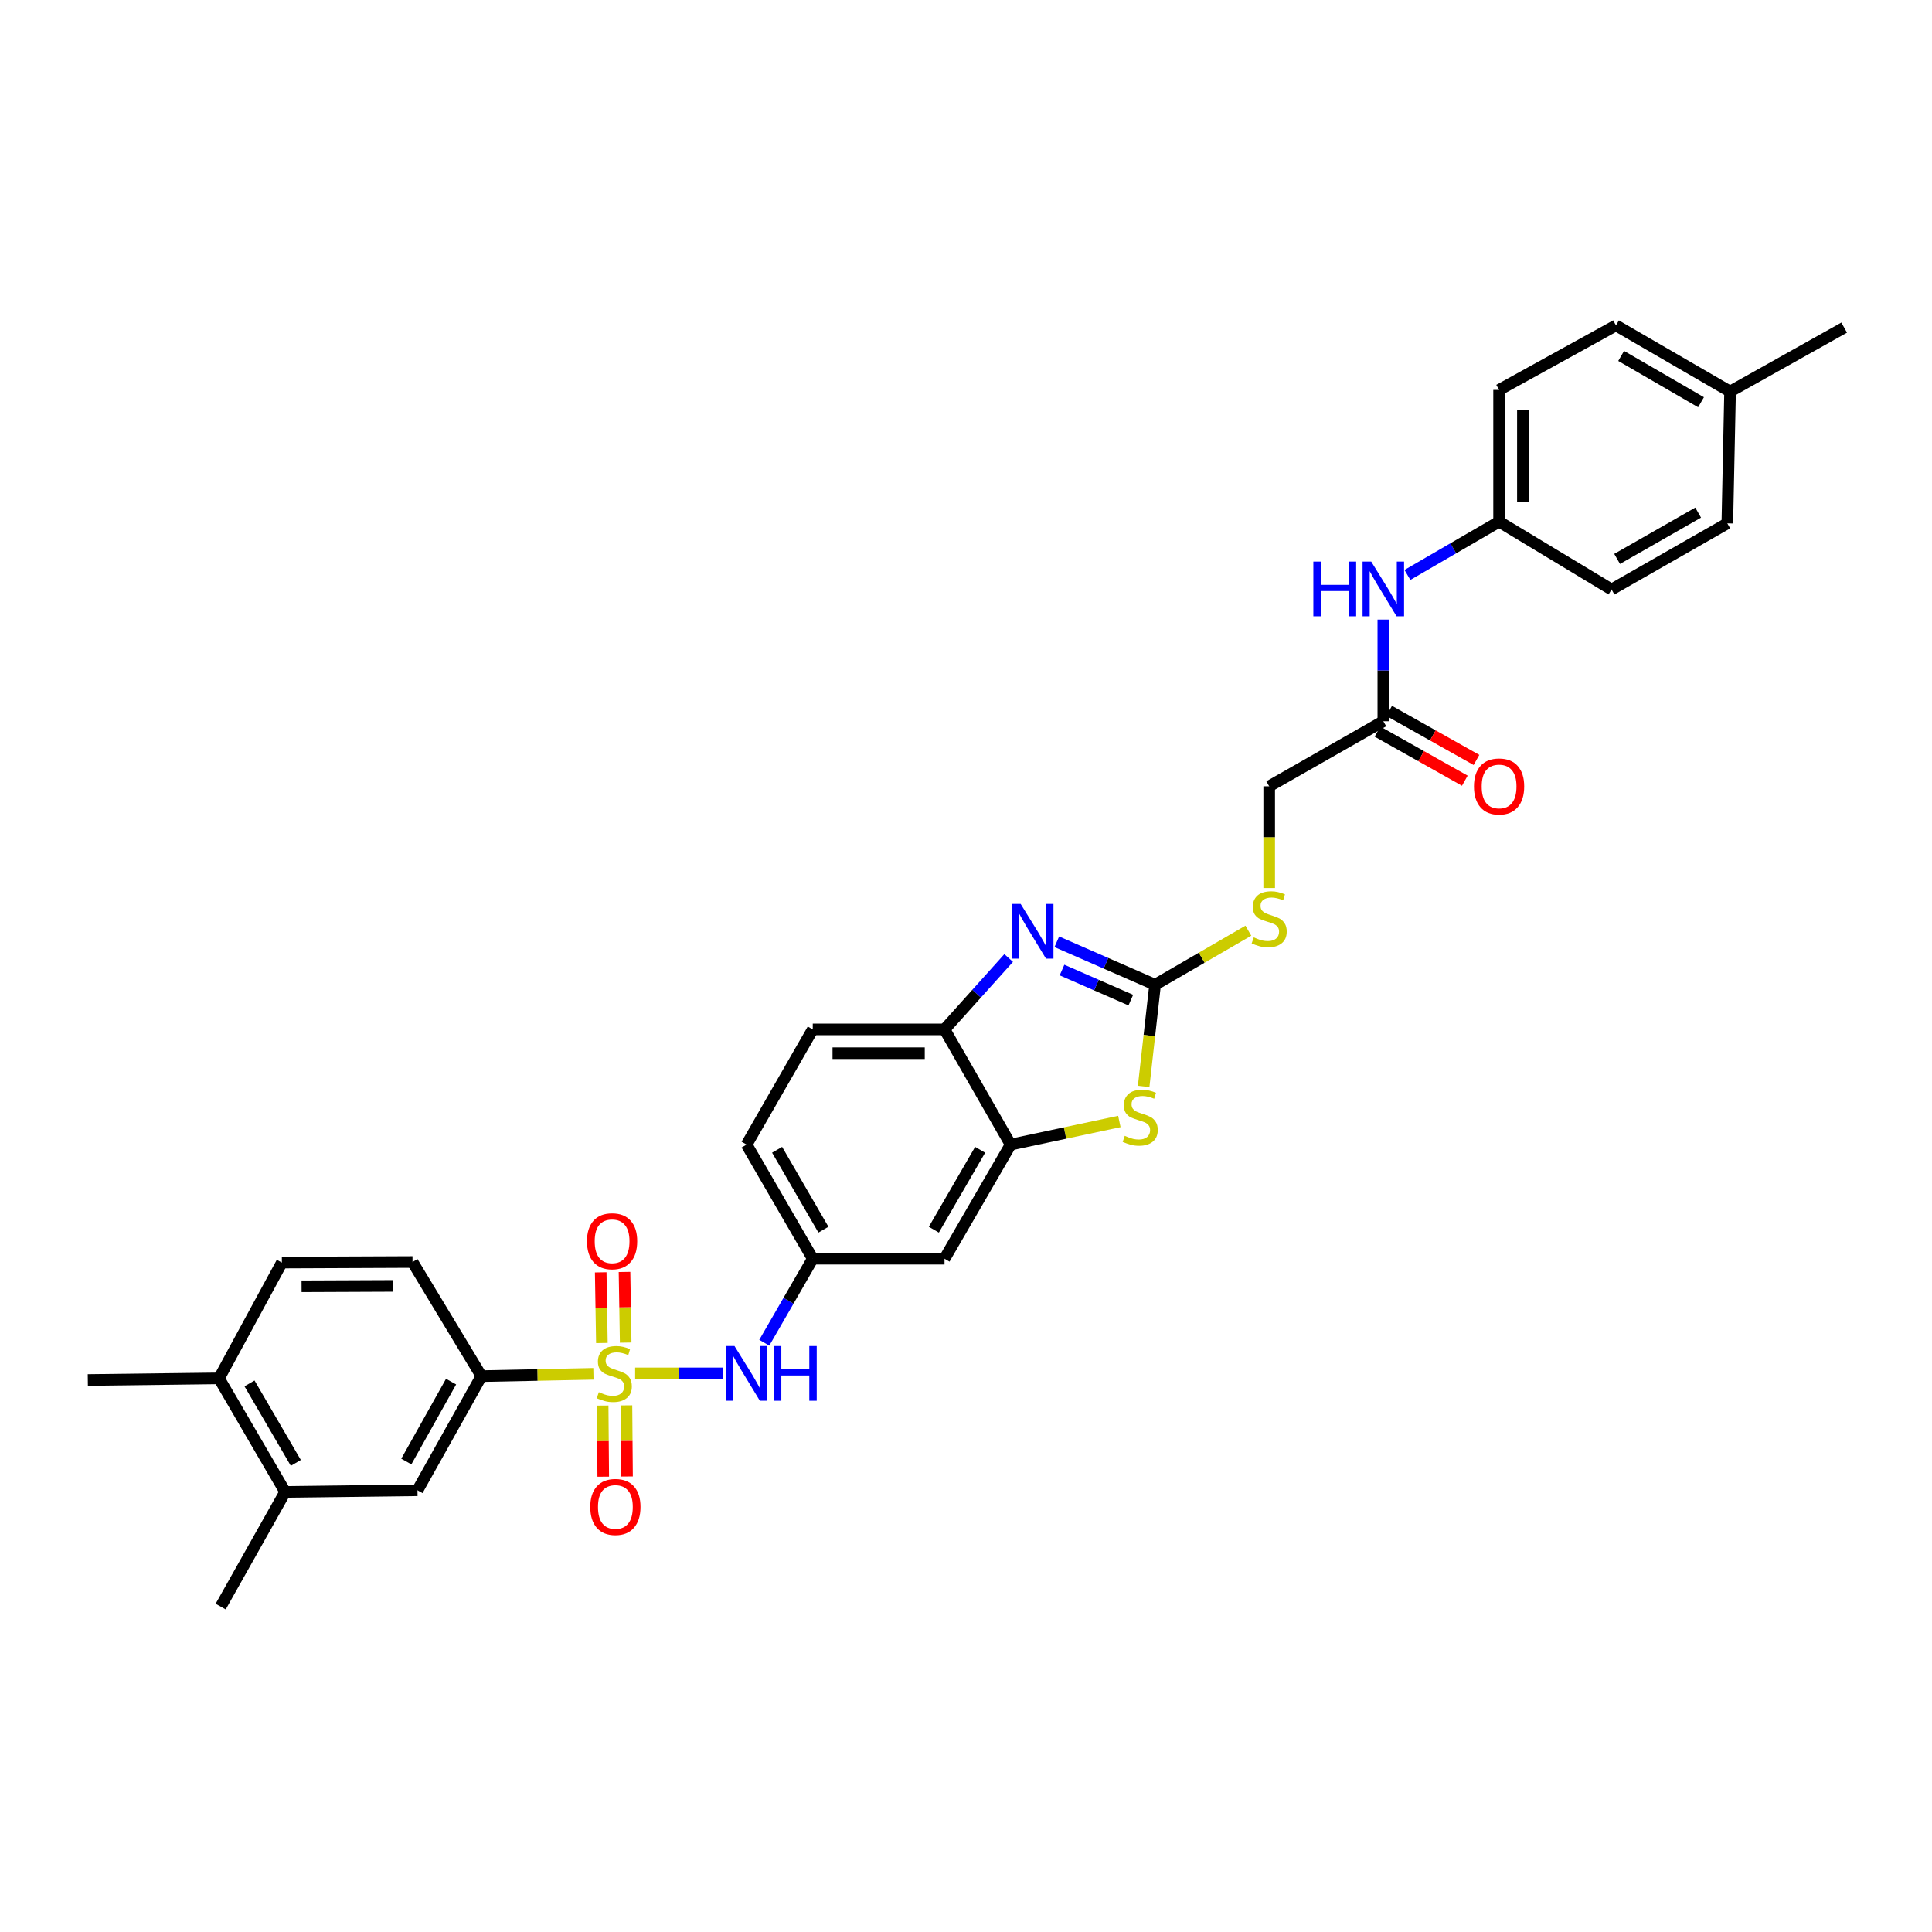 <?xml version='1.0' encoding='iso-8859-1'?>
<svg version='1.1' baseProfile='full'
              xmlns='http://www.w3.org/2000/svg'
                      xmlns:rdkit='http://www.rdkit.org/xml'
                      xmlns:xlink='http://www.w3.org/1999/xlink'
                  xml:space='preserve'
width='1000px' height='1000px' viewBox='0 0 1000 1000'>
<!-- END OF HEADER -->
<rect style='opacity:1.0;fill:#FFFFFF;stroke:none' width='1000' height='1000' x='0' y='0'> </rect>
<path class='bond-4' d='M 328.748,710.867 L 351.5,710.867' style='fill:none;fill-rule:evenodd;stroke:#CCCC00;stroke-width:6px;stroke-linecap:butt;stroke-linejoin:miter;stroke-opacity:1' />
<path class='bond-4' d='M 351.5,710.867 L 374.252,710.867' style='fill:none;fill-rule:evenodd;stroke:#0000FF;stroke-width:6px;stroke-linecap:butt;stroke-linejoin:miter;stroke-opacity:1' />
<path class='bond-5' d='M 307.157,711.09 L 278.174,711.69' style='fill:none;fill-rule:evenodd;stroke:#CCCC00;stroke-width:6px;stroke-linecap:butt;stroke-linejoin:miter;stroke-opacity:1' />
<path class='bond-5' d='M 278.174,711.69 L 249.191,712.29' style='fill:none;fill-rule:evenodd;stroke:#000000;stroke-width:6px;stroke-linecap:butt;stroke-linejoin:miter;stroke-opacity:1' />
<path class='bond-8' d='M 311.934,727.524 L 312.086,745.928' style='fill:none;fill-rule:evenodd;stroke:#CCCC00;stroke-width:6px;stroke-linecap:butt;stroke-linejoin:miter;stroke-opacity:1' />
<path class='bond-8' d='M 312.086,745.928 L 312.237,764.332' style='fill:none;fill-rule:evenodd;stroke:#FF0000;stroke-width:6px;stroke-linecap:butt;stroke-linejoin:miter;stroke-opacity:1' />
<path class='bond-8' d='M 324.251,727.422 L 324.402,745.826' style='fill:none;fill-rule:evenodd;stroke:#CCCC00;stroke-width:6px;stroke-linecap:butt;stroke-linejoin:miter;stroke-opacity:1' />
<path class='bond-8' d='M 324.402,745.826 L 324.554,764.231' style='fill:none;fill-rule:evenodd;stroke:#FF0000;stroke-width:6px;stroke-linecap:butt;stroke-linejoin:miter;stroke-opacity:1' />
<path class='bond-9' d='M 323.851,694.932 L 323.548,676.648' style='fill:none;fill-rule:evenodd;stroke:#CCCC00;stroke-width:6px;stroke-linecap:butt;stroke-linejoin:miter;stroke-opacity:1' />
<path class='bond-9' d='M 323.548,676.648 L 323.245,658.363' style='fill:none;fill-rule:evenodd;stroke:#FF0000;stroke-width:6px;stroke-linecap:butt;stroke-linejoin:miter;stroke-opacity:1' />
<path class='bond-9' d='M 311.536,695.137 L 311.232,676.852' style='fill:none;fill-rule:evenodd;stroke:#CCCC00;stroke-width:6px;stroke-linecap:butt;stroke-linejoin:miter;stroke-opacity:1' />
<path class='bond-9' d='M 311.232,676.852 L 310.929,658.567' style='fill:none;fill-rule:evenodd;stroke:#FF0000;stroke-width:6px;stroke-linecap:butt;stroke-linejoin:miter;stroke-opacity:1' />
<path class='bond-0' d='M 597.868,509.703 L 594.91,536.021' style='fill:none;fill-rule:evenodd;stroke:#000000;stroke-width:6px;stroke-linecap:butt;stroke-linejoin:miter;stroke-opacity:1' />
<path class='bond-0' d='M 594.91,536.021 L 591.951,562.338' style='fill:none;fill-rule:evenodd;stroke:#CCCC00;stroke-width:6px;stroke-linecap:butt;stroke-linejoin:miter;stroke-opacity:1' />
<path class='bond-13' d='M 597.868,509.703 L 622.006,495.712' style='fill:none;fill-rule:evenodd;stroke:#000000;stroke-width:6px;stroke-linecap:butt;stroke-linejoin:miter;stroke-opacity:1' />
<path class='bond-13' d='M 622.006,495.712 L 646.144,481.72' style='fill:none;fill-rule:evenodd;stroke:#CCCC00;stroke-width:6px;stroke-linecap:butt;stroke-linejoin:miter;stroke-opacity:1' />
<path class='bond-34' d='M 597.868,509.703 L 572.433,498.585' style='fill:none;fill-rule:evenodd;stroke:#000000;stroke-width:6px;stroke-linecap:butt;stroke-linejoin:miter;stroke-opacity:1' />
<path class='bond-34' d='M 572.433,498.585 L 546.998,487.467' style='fill:none;fill-rule:evenodd;stroke:#0000FF;stroke-width:6px;stroke-linecap:butt;stroke-linejoin:miter;stroke-opacity:1' />
<path class='bond-34' d='M 585.304,517.654 L 567.5,509.871' style='fill:none;fill-rule:evenodd;stroke:#000000;stroke-width:6px;stroke-linecap:butt;stroke-linejoin:miter;stroke-opacity:1' />
<path class='bond-34' d='M 567.5,509.871 L 549.695,502.088' style='fill:none;fill-rule:evenodd;stroke:#0000FF;stroke-width:6px;stroke-linecap:butt;stroke-linejoin:miter;stroke-opacity:1' />
<path class='bond-1' d='M 522.082,495.867 L 505.481,514.34' style='fill:none;fill-rule:evenodd;stroke:#0000FF;stroke-width:6px;stroke-linecap:butt;stroke-linejoin:miter;stroke-opacity:1' />
<path class='bond-1' d='M 505.481,514.34 L 488.88,532.812' style='fill:none;fill-rule:evenodd;stroke:#000000;stroke-width:6px;stroke-linecap:butt;stroke-linejoin:miter;stroke-opacity:1' />
<path class='bond-2' d='M 579.376,580.477 L 551.242,586.459' style='fill:none;fill-rule:evenodd;stroke:#CCCC00;stroke-width:6px;stroke-linecap:butt;stroke-linejoin:miter;stroke-opacity:1' />
<path class='bond-2' d='M 551.242,586.459 L 523.109,592.442' style='fill:none;fill-rule:evenodd;stroke:#000000;stroke-width:6px;stroke-linecap:butt;stroke-linejoin:miter;stroke-opacity:1' />
<path class='bond-3' d='M 523.109,592.442 L 488.88,651.517' style='fill:none;fill-rule:evenodd;stroke:#000000;stroke-width:6px;stroke-linecap:butt;stroke-linejoin:miter;stroke-opacity:1' />
<path class='bond-3' d='M 507.317,595.128 L 483.357,636.481' style='fill:none;fill-rule:evenodd;stroke:#000000;stroke-width:6px;stroke-linecap:butt;stroke-linejoin:miter;stroke-opacity:1' />
<path class='bond-33' d='M 523.109,592.442 L 488.88,532.812' style='fill:none;fill-rule:evenodd;stroke:#000000;stroke-width:6px;stroke-linecap:butt;stroke-linejoin:miter;stroke-opacity:1' />
<path class='bond-14' d='M 395.594,694.994 L 408.138,673.256' style='fill:none;fill-rule:evenodd;stroke:#0000FF;stroke-width:6px;stroke-linecap:butt;stroke-linejoin:miter;stroke-opacity:1' />
<path class='bond-14' d='M 408.138,673.256 L 420.683,651.517' style='fill:none;fill-rule:evenodd;stroke:#000000;stroke-width:6px;stroke-linecap:butt;stroke-linejoin:miter;stroke-opacity:1' />
<path class='bond-10' d='M 249.191,712.29 L 216.091,771.366' style='fill:none;fill-rule:evenodd;stroke:#000000;stroke-width:6px;stroke-linecap:butt;stroke-linejoin:miter;stroke-opacity:1' />
<path class='bond-10' d='M 233.48,715.131 L 210.311,756.483' style='fill:none;fill-rule:evenodd;stroke:#000000;stroke-width:6px;stroke-linecap:butt;stroke-linejoin:miter;stroke-opacity:1' />
<path class='bond-17' d='M 249.191,712.29 L 213.525,653.221' style='fill:none;fill-rule:evenodd;stroke:#000000;stroke-width:6px;stroke-linecap:butt;stroke-linejoin:miter;stroke-opacity:1' />
<path class='bond-6' d='M 488.88,532.812 L 420.683,532.812' style='fill:none;fill-rule:evenodd;stroke:#000000;stroke-width:6px;stroke-linecap:butt;stroke-linejoin:miter;stroke-opacity:1' />
<path class='bond-6' d='M 478.651,545.13 L 430.913,545.13' style='fill:none;fill-rule:evenodd;stroke:#000000;stroke-width:6px;stroke-linecap:butt;stroke-linejoin:miter;stroke-opacity:1' />
<path class='bond-7' d='M 488.88,651.517 L 420.683,651.517' style='fill:none;fill-rule:evenodd;stroke:#000000;stroke-width:6px;stroke-linecap:butt;stroke-linejoin:miter;stroke-opacity:1' />
<path class='bond-12' d='M 216.091,771.366 L 147.614,772.214' style='fill:none;fill-rule:evenodd;stroke:#000000;stroke-width:6px;stroke-linecap:butt;stroke-linejoin:miter;stroke-opacity:1' />
<path class='bond-11' d='M 716.006,373.309 L 656.93,406.99' style='fill:none;fill-rule:evenodd;stroke:#000000;stroke-width:6px;stroke-linecap:butt;stroke-linejoin:miter;stroke-opacity:1' />
<path class='bond-15' d='M 716.006,373.309 L 716.006,347.006' style='fill:none;fill-rule:evenodd;stroke:#000000;stroke-width:6px;stroke-linecap:butt;stroke-linejoin:miter;stroke-opacity:1' />
<path class='bond-15' d='M 716.006,347.006 L 716.006,320.703' style='fill:none;fill-rule:evenodd;stroke:#0000FF;stroke-width:6px;stroke-linecap:butt;stroke-linejoin:miter;stroke-opacity:1' />
<path class='bond-18' d='M 712.988,378.678 L 735.587,391.381' style='fill:none;fill-rule:evenodd;stroke:#000000;stroke-width:6px;stroke-linecap:butt;stroke-linejoin:miter;stroke-opacity:1' />
<path class='bond-18' d='M 735.587,391.381 L 758.187,404.085' style='fill:none;fill-rule:evenodd;stroke:#FF0000;stroke-width:6px;stroke-linecap:butt;stroke-linejoin:miter;stroke-opacity:1' />
<path class='bond-18' d='M 719.024,367.94 L 741.623,380.644' style='fill:none;fill-rule:evenodd;stroke:#000000;stroke-width:6px;stroke-linecap:butt;stroke-linejoin:miter;stroke-opacity:1' />
<path class='bond-18' d='M 741.623,380.644 L 764.222,393.348' style='fill:none;fill-rule:evenodd;stroke:#FF0000;stroke-width:6px;stroke-linecap:butt;stroke-linejoin:miter;stroke-opacity:1' />
<path class='bond-29' d='M 147.614,772.214 L 114.22,831.563' style='fill:none;fill-rule:evenodd;stroke:#000000;stroke-width:6px;stroke-linecap:butt;stroke-linejoin:miter;stroke-opacity:1' />
<path class='bond-32' d='M 147.614,772.214 L 113.364,713.44' style='fill:none;fill-rule:evenodd;stroke:#000000;stroke-width:6px;stroke-linecap:butt;stroke-linejoin:miter;stroke-opacity:1' />
<path class='bond-32' d='M 153.118,757.196 L 129.144,716.054' style='fill:none;fill-rule:evenodd;stroke:#000000;stroke-width:6px;stroke-linecap:butt;stroke-linejoin:miter;stroke-opacity:1' />
<path class='bond-21' d='M 656.93,459.636 L 656.93,433.313' style='fill:none;fill-rule:evenodd;stroke:#CCCC00;stroke-width:6px;stroke-linecap:butt;stroke-linejoin:miter;stroke-opacity:1' />
<path class='bond-21' d='M 656.93,433.313 L 656.93,406.99' style='fill:none;fill-rule:evenodd;stroke:#000000;stroke-width:6px;stroke-linecap:butt;stroke-linejoin:miter;stroke-opacity:1' />
<path class='bond-23' d='M 420.683,651.517 L 386.434,592.442' style='fill:none;fill-rule:evenodd;stroke:#000000;stroke-width:6px;stroke-linecap:butt;stroke-linejoin:miter;stroke-opacity:1' />
<path class='bond-23' d='M 426.202,636.478 L 402.227,595.125' style='fill:none;fill-rule:evenodd;stroke:#000000;stroke-width:6px;stroke-linecap:butt;stroke-linejoin:miter;stroke-opacity:1' />
<path class='bond-22' d='M 728.478,297.584 L 752.201,283.799' style='fill:none;fill-rule:evenodd;stroke:#0000FF;stroke-width:6px;stroke-linecap:butt;stroke-linejoin:miter;stroke-opacity:1' />
<path class='bond-22' d='M 752.201,283.799 L 775.923,270.014' style='fill:none;fill-rule:evenodd;stroke:#000000;stroke-width:6px;stroke-linecap:butt;stroke-linejoin:miter;stroke-opacity:1' />
<path class='bond-16' d='M 113.364,713.44 L 145.896,653.509' style='fill:none;fill-rule:evenodd;stroke:#000000;stroke-width:6px;stroke-linecap:butt;stroke-linejoin:miter;stroke-opacity:1' />
<path class='bond-30' d='M 113.364,713.44 L 45.455,714.288' style='fill:none;fill-rule:evenodd;stroke:#000000;stroke-width:6px;stroke-linecap:butt;stroke-linejoin:miter;stroke-opacity:1' />
<path class='bond-20' d='M 213.525,653.221 L 145.896,653.509' style='fill:none;fill-rule:evenodd;stroke:#000000;stroke-width:6px;stroke-linecap:butt;stroke-linejoin:miter;stroke-opacity:1' />
<path class='bond-20' d='M 203.433,665.582 L 156.093,665.783' style='fill:none;fill-rule:evenodd;stroke:#000000;stroke-width:6px;stroke-linecap:butt;stroke-linejoin:miter;stroke-opacity:1' />
<path class='bond-19' d='M 420.683,532.812 L 386.434,592.442' style='fill:none;fill-rule:evenodd;stroke:#000000;stroke-width:6px;stroke-linecap:butt;stroke-linejoin:miter;stroke-opacity:1' />
<path class='bond-25' d='M 775.923,270.014 L 834.136,305.112' style='fill:none;fill-rule:evenodd;stroke:#000000;stroke-width:6px;stroke-linecap:butt;stroke-linejoin:miter;stroke-opacity:1' />
<path class='bond-26' d='M 775.923,270.014 L 775.923,201.817' style='fill:none;fill-rule:evenodd;stroke:#000000;stroke-width:6px;stroke-linecap:butt;stroke-linejoin:miter;stroke-opacity:1' />
<path class='bond-26' d='M 788.24,259.784 L 788.24,212.046' style='fill:none;fill-rule:evenodd;stroke:#000000;stroke-width:6px;stroke-linecap:butt;stroke-linejoin:miter;stroke-opacity:1' />
<path class='bond-24' d='M 895.484,202.672 L 836.422,168.437' style='fill:none;fill-rule:evenodd;stroke:#000000;stroke-width:6px;stroke-linecap:butt;stroke-linejoin:miter;stroke-opacity:1' />
<path class='bond-24' d='M 880.447,208.193 L 839.104,184.229' style='fill:none;fill-rule:evenodd;stroke:#000000;stroke-width:6px;stroke-linecap:butt;stroke-linejoin:miter;stroke-opacity:1' />
<path class='bond-31' d='M 895.484,202.672 L 954.545,169.573' style='fill:none;fill-rule:evenodd;stroke:#000000;stroke-width:6px;stroke-linecap:butt;stroke-linejoin:miter;stroke-opacity:1' />
<path class='bond-35' d='M 895.484,202.672 L 894.06,270.883' style='fill:none;fill-rule:evenodd;stroke:#000000;stroke-width:6px;stroke-linecap:butt;stroke-linejoin:miter;stroke-opacity:1' />
<path class='bond-28' d='M 834.136,305.112 L 894.06,270.883' style='fill:none;fill-rule:evenodd;stroke:#000000;stroke-width:6px;stroke-linecap:butt;stroke-linejoin:miter;stroke-opacity:1' />
<path class='bond-28' d='M 837.016,289.282 L 878.962,265.322' style='fill:none;fill-rule:evenodd;stroke:#000000;stroke-width:6px;stroke-linecap:butt;stroke-linejoin:miter;stroke-opacity:1' />
<path class='bond-27' d='M 775.923,201.817 L 836.422,168.437' style='fill:none;fill-rule:evenodd;stroke:#000000;stroke-width:6px;stroke-linecap:butt;stroke-linejoin:miter;stroke-opacity:1' />
<path  class='atom-0' d='M 309.956 720.587
Q 310.276 720.707, 311.596 721.267
Q 312.916 721.827, 314.356 722.187
Q 315.836 722.507, 317.276 722.507
Q 319.956 722.507, 321.516 721.227
Q 323.076 719.907, 323.076 717.627
Q 323.076 716.067, 322.276 715.107
Q 321.516 714.147, 320.316 713.627
Q 319.116 713.107, 317.116 712.507
Q 314.596 711.747, 313.076 711.027
Q 311.596 710.307, 310.516 708.787
Q 309.476 707.267, 309.476 704.707
Q 309.476 701.147, 311.876 698.947
Q 314.316 696.747, 319.116 696.747
Q 322.396 696.747, 326.116 698.307
L 325.196 701.387
Q 321.796 699.987, 319.236 699.987
Q 316.476 699.987, 314.956 701.147
Q 313.436 702.267, 313.476 704.227
Q 313.476 705.747, 314.236 706.667
Q 315.036 707.587, 316.156 708.107
Q 317.316 708.627, 319.236 709.227
Q 321.796 710.027, 323.316 710.827
Q 324.836 711.627, 325.916 713.267
Q 327.036 714.867, 327.036 717.627
Q 327.036 721.547, 324.396 723.667
Q 321.796 725.747, 317.436 725.747
Q 314.916 725.747, 312.996 725.187
Q 311.116 724.667, 308.876 723.747
L 309.956 720.587
' fill='#CCCC00'/>
<path  class='atom-2' d='M 528.27 467.857
L 537.55 482.857
Q 538.47 484.337, 539.95 487.017
Q 541.43 489.697, 541.51 489.857
L 541.51 467.857
L 545.27 467.857
L 545.27 496.177
L 541.39 496.177
L 531.43 479.777
Q 530.27 477.857, 529.03 475.657
Q 527.83 473.457, 527.47 472.777
L 527.47 496.177
L 523.79 496.177
L 523.79 467.857
L 528.27 467.857
' fill='#0000FF'/>
<path  class='atom-3' d='M 582.17 587.901
Q 582.49 588.021, 583.81 588.581
Q 585.13 589.141, 586.57 589.501
Q 588.05 589.821, 589.49 589.821
Q 592.17 589.821, 593.73 588.541
Q 595.29 587.221, 595.29 584.941
Q 595.29 583.381, 594.49 582.421
Q 593.73 581.461, 592.53 580.941
Q 591.33 580.421, 589.33 579.821
Q 586.81 579.061, 585.29 578.341
Q 583.81 577.621, 582.73 576.101
Q 581.69 574.581, 581.69 572.021
Q 581.69 568.461, 584.09 566.261
Q 586.53 564.061, 591.33 564.061
Q 594.61 564.061, 598.33 565.621
L 597.41 568.701
Q 594.01 567.301, 591.45 567.301
Q 588.69 567.301, 587.17 568.461
Q 585.65 569.581, 585.69 571.541
Q 585.69 573.061, 586.45 573.981
Q 587.25 574.901, 588.37 575.421
Q 589.53 575.941, 591.45 576.541
Q 594.01 577.341, 595.53 578.141
Q 597.05 578.941, 598.13 580.581
Q 599.25 582.181, 599.25 584.941
Q 599.25 588.861, 596.61 590.981
Q 594.01 593.061, 589.65 593.061
Q 587.13 593.061, 585.21 592.501
Q 583.33 591.981, 581.09 591.061
L 582.17 587.901
' fill='#CCCC00'/>
<path  class='atom-5' d='M 380.174 696.707
L 389.454 711.707
Q 390.374 713.187, 391.854 715.867
Q 393.334 718.547, 393.414 718.707
L 393.414 696.707
L 397.174 696.707
L 397.174 725.027
L 393.294 725.027
L 383.334 708.627
Q 382.174 706.707, 380.934 704.507
Q 379.734 702.307, 379.374 701.627
L 379.374 725.027
L 375.694 725.027
L 375.694 696.707
L 380.174 696.707
' fill='#0000FF'/>
<path  class='atom-5' d='M 400.574 696.707
L 404.414 696.707
L 404.414 708.747
L 418.894 708.747
L 418.894 696.707
L 422.734 696.707
L 422.734 725.027
L 418.894 725.027
L 418.894 711.947
L 404.414 711.947
L 404.414 725.027
L 400.574 725.027
L 400.574 696.707
' fill='#0000FF'/>
<path  class='atom-9' d='M 305.524 779.992
Q 305.524 773.192, 308.884 769.392
Q 312.244 765.592, 318.524 765.592
Q 324.804 765.592, 328.164 769.392
Q 331.524 773.192, 331.524 779.992
Q 331.524 786.872, 328.124 790.792
Q 324.724 794.672, 318.524 794.672
Q 312.284 794.672, 308.884 790.792
Q 305.524 786.912, 305.524 779.992
M 318.524 791.472
Q 322.844 791.472, 325.164 788.592
Q 327.524 785.672, 327.524 779.992
Q 327.524 774.432, 325.164 771.632
Q 322.844 768.792, 318.524 768.792
Q 314.204 768.792, 311.844 771.592
Q 309.524 774.392, 309.524 779.992
Q 309.524 785.712, 311.844 788.592
Q 314.204 791.472, 318.524 791.472
' fill='#FF0000'/>
<path  class='atom-10' d='M 303.82 642.469
Q 303.82 635.669, 307.18 631.869
Q 310.54 628.069, 316.82 628.069
Q 323.1 628.069, 326.46 631.869
Q 329.82 635.669, 329.82 642.469
Q 329.82 649.349, 326.42 653.269
Q 323.02 657.149, 316.82 657.149
Q 310.58 657.149, 307.18 653.269
Q 303.82 649.389, 303.82 642.469
M 316.82 653.949
Q 321.14 653.949, 323.46 651.069
Q 325.82 648.149, 325.82 642.469
Q 325.82 636.909, 323.46 634.109
Q 321.14 631.269, 316.82 631.269
Q 312.5 631.269, 310.14 634.069
Q 307.82 636.869, 307.82 642.469
Q 307.82 648.189, 310.14 651.069
Q 312.5 653.949, 316.82 653.949
' fill='#FF0000'/>
<path  class='atom-14' d='M 648.93 485.188
Q 649.25 485.308, 650.57 485.868
Q 651.89 486.428, 653.33 486.788
Q 654.81 487.108, 656.25 487.108
Q 658.93 487.108, 660.49 485.828
Q 662.05 484.508, 662.05 482.228
Q 662.05 480.668, 661.25 479.708
Q 660.49 478.748, 659.29 478.228
Q 658.09 477.708, 656.09 477.108
Q 653.57 476.348, 652.05 475.628
Q 650.57 474.908, 649.49 473.388
Q 648.45 471.868, 648.45 469.308
Q 648.45 465.748, 650.85 463.548
Q 653.29 461.348, 658.09 461.348
Q 661.37 461.348, 665.09 462.908
L 664.17 465.988
Q 660.77 464.588, 658.21 464.588
Q 655.45 464.588, 653.93 465.748
Q 652.41 466.868, 652.45 468.828
Q 652.45 470.348, 653.21 471.268
Q 654.01 472.188, 655.13 472.708
Q 656.29 473.228, 658.21 473.828
Q 660.77 474.628, 662.29 475.428
Q 663.81 476.228, 664.89 477.868
Q 666.01 479.468, 666.01 482.228
Q 666.01 486.148, 663.37 488.268
Q 660.77 490.348, 656.41 490.348
Q 653.89 490.348, 651.97 489.788
Q 650.09 489.268, 647.85 488.348
L 648.93 485.188
' fill='#CCCC00'/>
<path  class='atom-16' d='M 679.786 290.671
L 683.626 290.671
L 683.626 302.711
L 698.106 302.711
L 698.106 290.671
L 701.946 290.671
L 701.946 318.991
L 698.106 318.991
L 698.106 305.911
L 683.626 305.911
L 683.626 318.991
L 679.786 318.991
L 679.786 290.671
' fill='#0000FF'/>
<path  class='atom-16' d='M 709.746 290.671
L 719.026 305.671
Q 719.946 307.151, 721.426 309.831
Q 722.906 312.511, 722.986 312.671
L 722.986 290.671
L 726.746 290.671
L 726.746 318.991
L 722.866 318.991
L 712.906 302.591
Q 711.746 300.671, 710.506 298.471
Q 709.306 296.271, 708.946 295.591
L 708.946 318.991
L 705.266 318.991
L 705.266 290.671
L 709.746 290.671
' fill='#0000FF'/>
<path  class='atom-19' d='M 762.923 407.07
Q 762.923 400.27, 766.283 396.47
Q 769.643 392.67, 775.923 392.67
Q 782.203 392.67, 785.563 396.47
Q 788.923 400.27, 788.923 407.07
Q 788.923 413.95, 785.523 417.87
Q 782.123 421.75, 775.923 421.75
Q 769.683 421.75, 766.283 417.87
Q 762.923 413.99, 762.923 407.07
M 775.923 418.55
Q 780.243 418.55, 782.563 415.67
Q 784.923 412.75, 784.923 407.07
Q 784.923 401.51, 782.563 398.71
Q 780.243 395.87, 775.923 395.87
Q 771.603 395.87, 769.243 398.67
Q 766.923 401.47, 766.923 407.07
Q 766.923 412.79, 769.243 415.67
Q 771.603 418.55, 775.923 418.55
' fill='#FF0000'/>
</svg>
